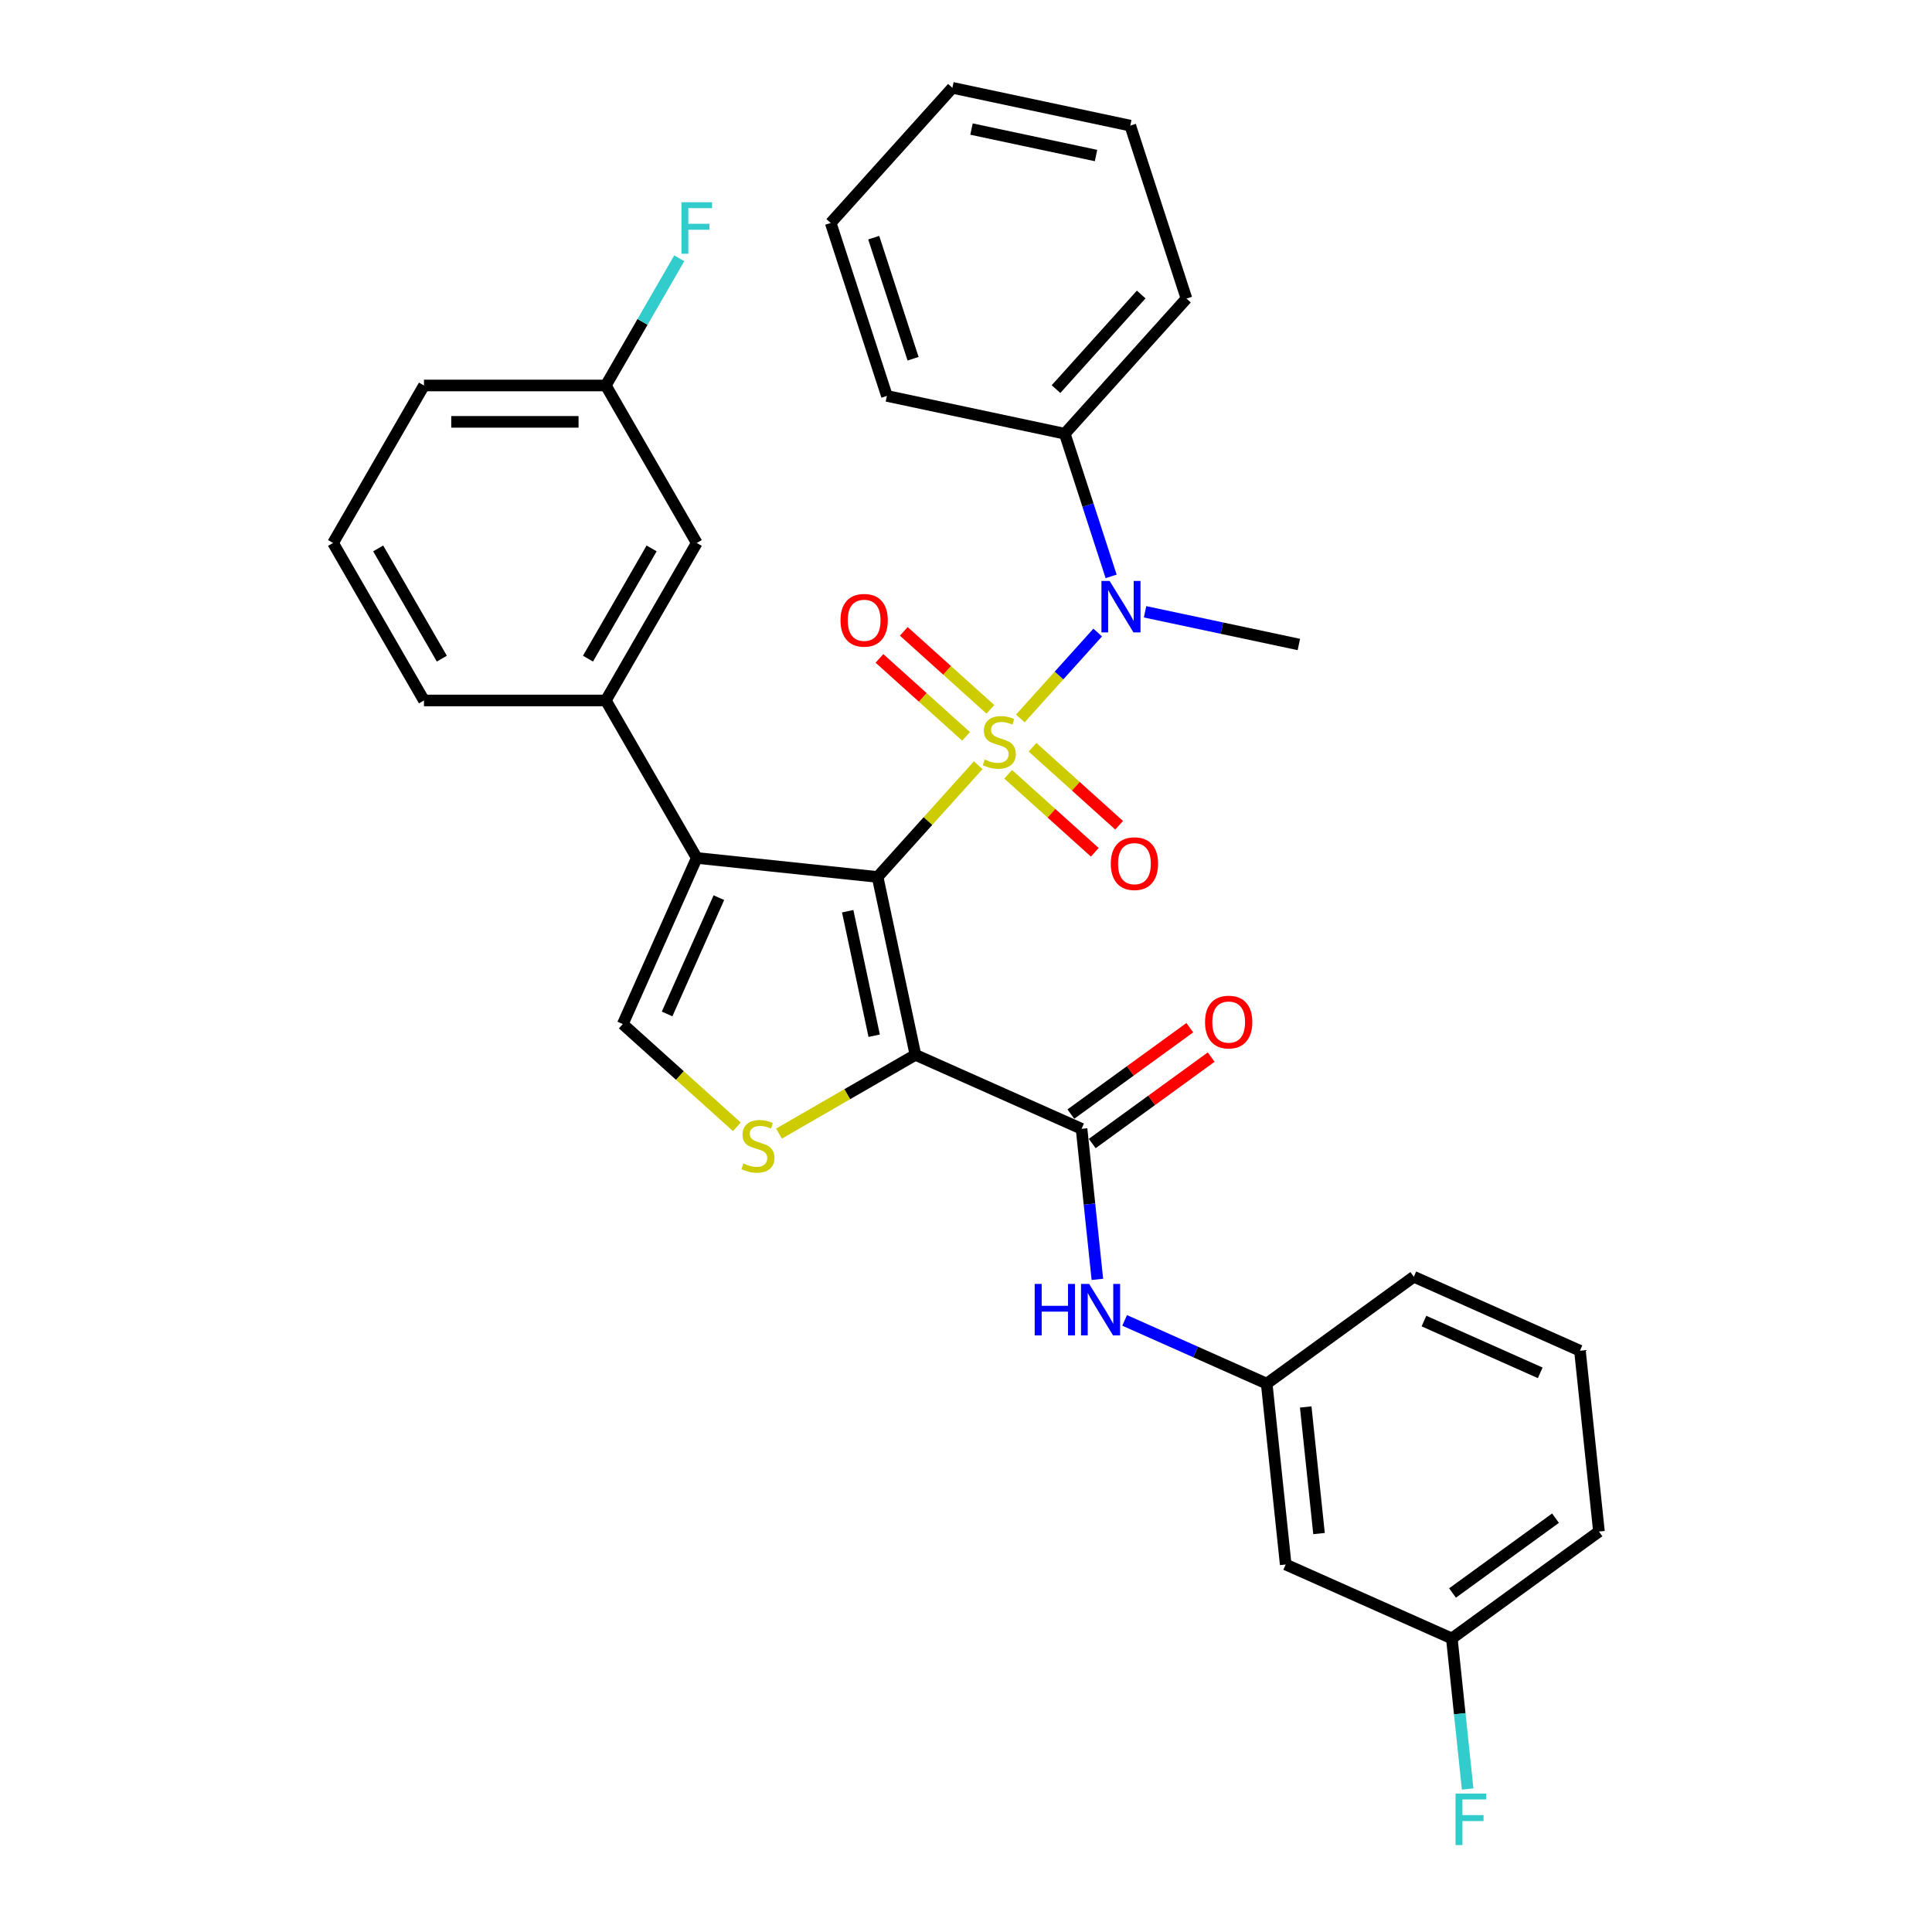 <?xml version='1.0' encoding='iso-8859-1'?>
<svg version='1.1' baseProfile='full'
              xmlns='http://www.w3.org/2000/svg'
                      xmlns:rdkit='http://www.rdkit.org/xml'
                      xmlns:xlink='http://www.w3.org/1999/xlink'
                  xml:space='preserve'
width='1000px' height='1000px' viewBox='0 0 1000 1000'>
<!-- END OF HEADER -->
<rect style='opacity:1.0;fill:#FFFFFF;stroke:none' width='1000' height='1000' x='0' y='0'> </rect>
<path class='bond-0' d='M 506.333,396.071 L 480.291,424.993' style='fill:none;fill-rule:evenodd;stroke:#CCCC00;stroke-width:6px;stroke-linecap:butt;stroke-linejoin:miter;stroke-opacity:1' />
<path class='bond-0' d='M 480.291,424.993 L 454.249,453.916' style='fill:none;fill-rule:evenodd;stroke:#000000;stroke-width:6px;stroke-linecap:butt;stroke-linejoin:miter;stroke-opacity:1' />
<path class='bond-5' d='M 528.133,371.86 L 548.147,349.632' style='fill:none;fill-rule:evenodd;stroke:#CCCC00;stroke-width:6px;stroke-linecap:butt;stroke-linejoin:miter;stroke-opacity:1' />
<path class='bond-5' d='M 548.147,349.632 L 568.161,327.404' style='fill:none;fill-rule:evenodd;stroke:#0000FF;stroke-width:6px;stroke-linecap:butt;stroke-linejoin:miter;stroke-opacity:1' />
<path class='bond-9' d='M 521.834,400.775 L 544.248,420.956' style='fill:none;fill-rule:evenodd;stroke:#CCCC00;stroke-width:6px;stroke-linecap:butt;stroke-linejoin:miter;stroke-opacity:1' />
<path class='bond-9' d='M 544.248,420.956 L 566.662,441.137' style='fill:none;fill-rule:evenodd;stroke:#FF0000;stroke-width:6px;stroke-linecap:butt;stroke-linejoin:miter;stroke-opacity:1' />
<path class='bond-9' d='M 534.431,386.785 L 556.845,406.966' style='fill:none;fill-rule:evenodd;stroke:#CCCC00;stroke-width:6px;stroke-linecap:butt;stroke-linejoin:miter;stroke-opacity:1' />
<path class='bond-9' d='M 556.845,406.966 L 579.258,427.147' style='fill:none;fill-rule:evenodd;stroke:#FF0000;stroke-width:6px;stroke-linecap:butt;stroke-linejoin:miter;stroke-opacity:1' />
<path class='bond-10' d='M 512.631,367.156 L 490.218,346.975' style='fill:none;fill-rule:evenodd;stroke:#CCCC00;stroke-width:6px;stroke-linecap:butt;stroke-linejoin:miter;stroke-opacity:1' />
<path class='bond-10' d='M 490.218,346.975 L 467.804,326.794' style='fill:none;fill-rule:evenodd;stroke:#FF0000;stroke-width:6px;stroke-linecap:butt;stroke-linejoin:miter;stroke-opacity:1' />
<path class='bond-10' d='M 500.035,381.146 L 477.621,360.965' style='fill:none;fill-rule:evenodd;stroke:#CCCC00;stroke-width:6px;stroke-linecap:butt;stroke-linejoin:miter;stroke-opacity:1' />
<path class='bond-10' d='M 477.621,360.965 L 455.207,340.784' style='fill:none;fill-rule:evenodd;stroke:#FF0000;stroke-width:6px;stroke-linecap:butt;stroke-linejoin:miter;stroke-opacity:1' />
<path class='bond-1' d='M 454.249,453.916 L 473.82,545.986' style='fill:none;fill-rule:evenodd;stroke:#000000;stroke-width:6px;stroke-linecap:butt;stroke-linejoin:miter;stroke-opacity:1' />
<path class='bond-1' d='M 438.771,471.64 L 452.47,536.089' style='fill:none;fill-rule:evenodd;stroke:#000000;stroke-width:6px;stroke-linecap:butt;stroke-linejoin:miter;stroke-opacity:1' />
<path class='bond-2' d='M 454.249,453.916 L 360.638,444.077' style='fill:none;fill-rule:evenodd;stroke:#000000;stroke-width:6px;stroke-linecap:butt;stroke-linejoin:miter;stroke-opacity:1' />
<path class='bond-3' d='M 473.82,545.986 L 438.511,566.371' style='fill:none;fill-rule:evenodd;stroke:#000000;stroke-width:6px;stroke-linecap:butt;stroke-linejoin:miter;stroke-opacity:1' />
<path class='bond-3' d='M 438.511,566.371 L 403.203,586.756' style='fill:none;fill-rule:evenodd;stroke:#CCCC00;stroke-width:6px;stroke-linecap:butt;stroke-linejoin:miter;stroke-opacity:1' />
<path class='bond-4' d='M 473.82,545.986 L 559.809,584.271' style='fill:none;fill-rule:evenodd;stroke:#000000;stroke-width:6px;stroke-linecap:butt;stroke-linejoin:miter;stroke-opacity:1' />
<path class='bond-6' d='M 360.638,444.077 L 322.353,530.066' style='fill:none;fill-rule:evenodd;stroke:#000000;stroke-width:6px;stroke-linecap:butt;stroke-linejoin:miter;stroke-opacity:1' />
<path class='bond-6' d='M 372.093,464.632 L 345.294,524.825' style='fill:none;fill-rule:evenodd;stroke:#000000;stroke-width:6px;stroke-linecap:butt;stroke-linejoin:miter;stroke-opacity:1' />
<path class='bond-7' d='M 360.638,444.077 L 313.574,362.56' style='fill:none;fill-rule:evenodd;stroke:#000000;stroke-width:6px;stroke-linecap:butt;stroke-linejoin:miter;stroke-opacity:1' />
<path class='bond-32' d='M 381.403,583.235 L 351.878,556.651' style='fill:none;fill-rule:evenodd;stroke:#CCCC00;stroke-width:6px;stroke-linecap:butt;stroke-linejoin:miter;stroke-opacity:1' />
<path class='bond-32' d='M 351.878,556.651 L 322.353,530.066' style='fill:none;fill-rule:evenodd;stroke:#000000;stroke-width:6px;stroke-linecap:butt;stroke-linejoin:miter;stroke-opacity:1' />
<path class='bond-8' d='M 559.809,584.271 L 563.904,623.236' style='fill:none;fill-rule:evenodd;stroke:#000000;stroke-width:6px;stroke-linecap:butt;stroke-linejoin:miter;stroke-opacity:1' />
<path class='bond-8' d='M 563.904,623.236 L 568,662.201' style='fill:none;fill-rule:evenodd;stroke:#0000FF;stroke-width:6px;stroke-linecap:butt;stroke-linejoin:miter;stroke-opacity:1' />
<path class='bond-11' d='M 565.342,591.886 L 596.122,569.523' style='fill:none;fill-rule:evenodd;stroke:#000000;stroke-width:6px;stroke-linecap:butt;stroke-linejoin:miter;stroke-opacity:1' />
<path class='bond-11' d='M 596.122,569.523 L 626.902,547.159' style='fill:none;fill-rule:evenodd;stroke:#FF0000;stroke-width:6px;stroke-linecap:butt;stroke-linejoin:miter;stroke-opacity:1' />
<path class='bond-11' d='M 554.276,576.656 L 585.057,554.292' style='fill:none;fill-rule:evenodd;stroke:#000000;stroke-width:6px;stroke-linecap:butt;stroke-linejoin:miter;stroke-opacity:1' />
<path class='bond-11' d='M 585.057,554.292 L 615.837,531.929' style='fill:none;fill-rule:evenodd;stroke:#FF0000;stroke-width:6px;stroke-linecap:butt;stroke-linejoin:miter;stroke-opacity:1' />
<path class='bond-14' d='M 575.121,298.334 L 563.125,261.414' style='fill:none;fill-rule:evenodd;stroke:#0000FF;stroke-width:6px;stroke-linecap:butt;stroke-linejoin:miter;stroke-opacity:1' />
<path class='bond-14' d='M 563.125,261.414 L 551.129,224.495' style='fill:none;fill-rule:evenodd;stroke:#000000;stroke-width:6px;stroke-linecap:butt;stroke-linejoin:miter;stroke-opacity:1' />
<path class='bond-20' d='M 592.679,316.664 L 632.483,325.125' style='fill:none;fill-rule:evenodd;stroke:#0000FF;stroke-width:6px;stroke-linecap:butt;stroke-linejoin:miter;stroke-opacity:1' />
<path class='bond-20' d='M 632.483,325.125 L 672.286,333.585' style='fill:none;fill-rule:evenodd;stroke:#000000;stroke-width:6px;stroke-linecap:butt;stroke-linejoin:miter;stroke-opacity:1' />
<path class='bond-13' d='M 313.574,362.56 L 360.638,281.044' style='fill:none;fill-rule:evenodd;stroke:#000000;stroke-width:6px;stroke-linecap:butt;stroke-linejoin:miter;stroke-opacity:1' />
<path class='bond-13' d='M 304.331,340.92 L 337.275,283.858' style='fill:none;fill-rule:evenodd;stroke:#000000;stroke-width:6px;stroke-linecap:butt;stroke-linejoin:miter;stroke-opacity:1' />
<path class='bond-21' d='M 313.574,362.56 L 219.447,362.56' style='fill:none;fill-rule:evenodd;stroke:#000000;stroke-width:6px;stroke-linecap:butt;stroke-linejoin:miter;stroke-opacity:1' />
<path class='bond-12' d='M 582.11,683.431 L 618.874,699.799' style='fill:none;fill-rule:evenodd;stroke:#0000FF;stroke-width:6px;stroke-linecap:butt;stroke-linejoin:miter;stroke-opacity:1' />
<path class='bond-12' d='M 618.874,699.799 L 655.637,716.167' style='fill:none;fill-rule:evenodd;stroke:#000000;stroke-width:6px;stroke-linecap:butt;stroke-linejoin:miter;stroke-opacity:1' />
<path class='bond-15' d='M 655.637,716.167 L 665.476,809.779' style='fill:none;fill-rule:evenodd;stroke:#000000;stroke-width:6px;stroke-linecap:butt;stroke-linejoin:miter;stroke-opacity:1' />
<path class='bond-15' d='M 675.836,728.241 L 682.723,793.769' style='fill:none;fill-rule:evenodd;stroke:#000000;stroke-width:6px;stroke-linecap:butt;stroke-linejoin:miter;stroke-opacity:1' />
<path class='bond-24' d='M 655.637,716.167 L 731.788,660.841' style='fill:none;fill-rule:evenodd;stroke:#000000;stroke-width:6px;stroke-linecap:butt;stroke-linejoin:miter;stroke-opacity:1' />
<path class='bond-17' d='M 360.638,281.044 L 313.574,199.527' style='fill:none;fill-rule:evenodd;stroke:#000000;stroke-width:6px;stroke-linecap:butt;stroke-linejoin:miter;stroke-opacity:1' />
<path class='bond-25' d='M 551.129,224.495 L 614.113,154.545' style='fill:none;fill-rule:evenodd;stroke:#000000;stroke-width:6px;stroke-linecap:butt;stroke-linejoin:miter;stroke-opacity:1' />
<path class='bond-25' d='M 546.587,201.406 L 590.675,152.441' style='fill:none;fill-rule:evenodd;stroke:#000000;stroke-width:6px;stroke-linecap:butt;stroke-linejoin:miter;stroke-opacity:1' />
<path class='bond-26' d='M 551.129,224.495 L 459.059,204.925' style='fill:none;fill-rule:evenodd;stroke:#000000;stroke-width:6px;stroke-linecap:butt;stroke-linejoin:miter;stroke-opacity:1' />
<path class='bond-16' d='M 665.476,809.779 L 751.466,848.064' style='fill:none;fill-rule:evenodd;stroke:#000000;stroke-width:6px;stroke-linecap:butt;stroke-linejoin:miter;stroke-opacity:1' />
<path class='bond-18' d='M 751.466,848.064 L 755.561,887.029' style='fill:none;fill-rule:evenodd;stroke:#000000;stroke-width:6px;stroke-linecap:butt;stroke-linejoin:miter;stroke-opacity:1' />
<path class='bond-18' d='M 755.561,887.029 L 759.657,925.994' style='fill:none;fill-rule:evenodd;stroke:#33CCCC;stroke-width:6px;stroke-linecap:butt;stroke-linejoin:miter;stroke-opacity:1' />
<path class='bond-35' d='M 751.466,848.064 L 827.616,792.737' style='fill:none;fill-rule:evenodd;stroke:#000000;stroke-width:6px;stroke-linecap:butt;stroke-linejoin:miter;stroke-opacity:1' />
<path class='bond-35' d='M 751.823,824.535 L 805.128,785.806' style='fill:none;fill-rule:evenodd;stroke:#000000;stroke-width:6px;stroke-linecap:butt;stroke-linejoin:miter;stroke-opacity:1' />
<path class='bond-19' d='M 313.574,199.527 L 332.579,166.61' style='fill:none;fill-rule:evenodd;stroke:#000000;stroke-width:6px;stroke-linecap:butt;stroke-linejoin:miter;stroke-opacity:1' />
<path class='bond-19' d='M 332.579,166.61 L 351.584,133.692' style='fill:none;fill-rule:evenodd;stroke:#33CCCC;stroke-width:6px;stroke-linecap:butt;stroke-linejoin:miter;stroke-opacity:1' />
<path class='bond-34' d='M 313.574,199.527 L 219.447,199.527' style='fill:none;fill-rule:evenodd;stroke:#000000;stroke-width:6px;stroke-linecap:butt;stroke-linejoin:miter;stroke-opacity:1' />
<path class='bond-34' d='M 299.455,218.352 L 233.566,218.352' style='fill:none;fill-rule:evenodd;stroke:#000000;stroke-width:6px;stroke-linecap:butt;stroke-linejoin:miter;stroke-opacity:1' />
<path class='bond-22' d='M 219.447,362.56 L 172.384,281.044' style='fill:none;fill-rule:evenodd;stroke:#000000;stroke-width:6px;stroke-linecap:butt;stroke-linejoin:miter;stroke-opacity:1' />
<path class='bond-22' d='M 228.691,340.92 L 195.746,283.858' style='fill:none;fill-rule:evenodd;stroke:#000000;stroke-width:6px;stroke-linecap:butt;stroke-linejoin:miter;stroke-opacity:1' />
<path class='bond-28' d='M 172.384,281.044 L 219.447,199.527' style='fill:none;fill-rule:evenodd;stroke:#000000;stroke-width:6px;stroke-linecap:butt;stroke-linejoin:miter;stroke-opacity:1' />
<path class='bond-23' d='M 817.777,699.126 L 731.788,660.841' style='fill:none;fill-rule:evenodd;stroke:#000000;stroke-width:6px;stroke-linecap:butt;stroke-linejoin:miter;stroke-opacity:1' />
<path class='bond-23' d='M 797.222,710.581 L 737.029,683.781' style='fill:none;fill-rule:evenodd;stroke:#000000;stroke-width:6px;stroke-linecap:butt;stroke-linejoin:miter;stroke-opacity:1' />
<path class='bond-27' d='M 817.777,699.126 L 827.616,792.737' style='fill:none;fill-rule:evenodd;stroke:#000000;stroke-width:6px;stroke-linecap:butt;stroke-linejoin:miter;stroke-opacity:1' />
<path class='bond-29' d='M 614.113,154.545 L 585.026,65.025' style='fill:none;fill-rule:evenodd;stroke:#000000;stroke-width:6px;stroke-linecap:butt;stroke-linejoin:miter;stroke-opacity:1' />
<path class='bond-30' d='M 459.059,204.925 L 429.972,115.405' style='fill:none;fill-rule:evenodd;stroke:#000000;stroke-width:6px;stroke-linecap:butt;stroke-linejoin:miter;stroke-opacity:1' />
<path class='bond-30' d='M 472.6,185.679 L 452.239,123.015' style='fill:none;fill-rule:evenodd;stroke:#000000;stroke-width:6px;stroke-linecap:butt;stroke-linejoin:miter;stroke-opacity:1' />
<path class='bond-33' d='M 585.026,65.025 L 492.956,45.455' style='fill:none;fill-rule:evenodd;stroke:#000000;stroke-width:6px;stroke-linecap:butt;stroke-linejoin:miter;stroke-opacity:1' />
<path class='bond-33' d='M 567.301,80.503 L 502.852,66.804' style='fill:none;fill-rule:evenodd;stroke:#000000;stroke-width:6px;stroke-linecap:butt;stroke-linejoin:miter;stroke-opacity:1' />
<path class='bond-31' d='M 429.972,115.405 L 492.956,45.455' style='fill:none;fill-rule:evenodd;stroke:#000000;stroke-width:6px;stroke-linecap:butt;stroke-linejoin:miter;stroke-opacity:1' />
<path  class='atom-0' d='M 509.703 393.115
Q 510.004 393.228, 511.246 393.755
Q 512.489 394.282, 513.844 394.621
Q 515.237 394.922, 516.593 394.922
Q 519.115 394.922, 520.584 393.717
Q 522.052 392.475, 522.052 390.328
Q 522.052 388.86, 521.299 387.956
Q 520.584 387.053, 519.454 386.563
Q 518.325 386.074, 516.442 385.509
Q 514.07 384.794, 512.639 384.116
Q 511.246 383.438, 510.23 382.008
Q 509.251 380.577, 509.251 378.167
Q 509.251 374.816, 511.51 372.745
Q 513.807 370.675, 518.325 370.675
Q 521.412 370.675, 524.914 372.143
L 524.048 375.042
Q 520.847 373.724, 518.438 373.724
Q 515.84 373.724, 514.409 374.816
Q 512.978 375.87, 513.016 377.715
Q 513.016 379.146, 513.731 380.012
Q 514.484 380.878, 515.539 381.368
Q 516.63 381.857, 518.438 382.422
Q 520.847 383.175, 522.278 383.928
Q 523.709 384.681, 524.725 386.224
Q 525.78 387.731, 525.78 390.328
Q 525.78 394.018, 523.295 396.014
Q 520.847 397.972, 516.743 397.972
Q 514.371 397.972, 512.564 397.444
Q 510.795 396.955, 508.686 396.089
L 509.703 393.115
' fill='#CCCC00'/>
<path  class='atom-4' d='M 384.773 602.199
Q 385.074 602.311, 386.317 602.839
Q 387.559 603.366, 388.915 603.705
Q 390.308 604.006, 391.663 604.006
Q 394.186 604.006, 395.654 602.801
Q 397.122 601.558, 397.122 599.412
Q 397.122 597.944, 396.369 597.04
Q 395.654 596.137, 394.525 595.647
Q 393.395 595.158, 391.512 594.593
Q 389.14 593.878, 387.71 593.2
Q 386.317 592.522, 385.3 591.092
Q 384.321 589.661, 384.321 587.251
Q 384.321 583.9, 386.58 581.829
Q 388.877 579.759, 393.395 579.759
Q 396.482 579.759, 399.984 581.227
L 399.118 584.126
Q 395.918 582.808, 393.508 582.808
Q 390.91 582.808, 389.479 583.9
Q 388.049 584.954, 388.086 586.799
Q 388.086 588.23, 388.802 589.096
Q 389.555 589.962, 390.609 590.451
Q 391.701 590.941, 393.508 591.506
Q 395.918 592.259, 397.348 593.012
Q 398.779 593.765, 399.796 595.308
Q 400.85 596.814, 400.85 599.412
Q 400.85 603.102, 398.365 605.098
Q 395.918 607.055, 391.814 607.055
Q 389.442 607.055, 387.634 606.528
Q 385.865 606.039, 383.756 605.173
L 384.773 602.199
' fill='#CCCC00'/>
<path  class='atom-6' d='M 574.324 300.687
L 583.059 314.806
Q 583.925 316.199, 585.318 318.722
Q 586.711 321.244, 586.786 321.395
L 586.786 300.687
L 590.325 300.687
L 590.325 327.344
L 586.673 327.344
L 577.298 311.907
Q 576.206 310.1, 575.039 308.029
Q 573.91 305.958, 573.571 305.318
L 573.571 327.344
L 570.107 327.344
L 570.107 300.687
L 574.324 300.687
' fill='#0000FF'/>
<path  class='atom-9' d='M 535.555 664.554
L 539.17 664.554
L 539.17 675.887
L 552.799 675.887
L 552.799 664.554
L 556.414 664.554
L 556.414 691.211
L 552.799 691.211
L 552.799 678.899
L 539.17 678.899
L 539.17 691.211
L 535.555 691.211
L 535.555 664.554
' fill='#0000FF'/>
<path  class='atom-9' d='M 563.756 664.554
L 572.491 678.673
Q 573.357 680.066, 574.75 682.589
Q 576.143 685.111, 576.218 685.262
L 576.218 664.554
L 579.757 664.554
L 579.757 691.211
L 576.105 691.211
L 566.73 675.774
Q 565.638 673.967, 564.471 671.896
Q 563.342 669.825, 563.003 669.185
L 563.003 691.211
L 559.539 691.211
L 559.539 664.554
L 563.756 664.554
' fill='#0000FF'/>
<path  class='atom-10' d='M 574.946 447.024
Q 574.946 440.623, 578.109 437.047
Q 581.272 433.47, 587.183 433.47
Q 593.094 433.47, 596.257 437.047
Q 599.42 440.623, 599.42 447.024
Q 599.42 453.5, 596.219 457.19
Q 593.019 460.842, 587.183 460.842
Q 581.309 460.842, 578.109 457.19
Q 574.946 453.538, 574.946 447.024
M 587.183 457.83
Q 591.249 457.83, 593.433 455.119
Q 595.654 452.371, 595.654 447.024
Q 595.654 441.791, 593.433 439.155
Q 591.249 436.482, 587.183 436.482
Q 583.117 436.482, 580.895 439.117
Q 578.712 441.753, 578.712 447.024
Q 578.712 452.408, 580.895 455.119
Q 583.117 457.83, 587.183 457.83
' fill='#FF0000'/>
<path  class='atom-11' d='M 435.046 321.057
Q 435.046 314.657, 438.209 311.08
Q 441.372 307.503, 447.283 307.503
Q 453.194 307.503, 456.357 311.08
Q 459.519 314.657, 459.519 321.057
Q 459.519 327.533, 456.319 331.223
Q 453.119 334.875, 447.283 334.875
Q 441.409 334.875, 438.209 331.223
Q 435.046 327.571, 435.046 321.057
M 447.283 331.863
Q 451.349 331.863, 453.533 329.152
Q 455.754 326.404, 455.754 321.057
Q 455.754 315.824, 453.533 313.188
Q 451.349 310.515, 447.283 310.515
Q 443.216 310.515, 440.995 313.151
Q 438.811 315.786, 438.811 321.057
Q 438.811 326.441, 440.995 329.152
Q 443.216 331.863, 447.283 331.863
' fill='#FF0000'/>
<path  class='atom-12' d='M 623.723 529.02
Q 623.723 522.619, 626.886 519.042
Q 630.048 515.465, 635.96 515.465
Q 641.871 515.465, 645.033 519.042
Q 648.196 522.619, 648.196 529.02
Q 648.196 535.495, 644.996 539.185
Q 641.795 542.837, 635.96 542.837
Q 630.086 542.837, 626.886 539.185
Q 623.723 535.533, 623.723 529.02
M 635.96 539.825
Q 640.026 539.825, 642.21 537.114
Q 644.431 534.366, 644.431 529.02
Q 644.431 523.786, 642.21 521.15
Q 640.026 518.477, 635.96 518.477
Q 631.893 518.477, 629.672 521.113
Q 627.488 523.748, 627.488 529.02
Q 627.488 534.404, 629.672 537.114
Q 631.893 539.825, 635.96 539.825
' fill='#FF0000'/>
<path  class='atom-19' d='M 753.379 928.347
L 769.23 928.347
L 769.23 931.397
L 756.956 931.397
L 756.956 939.492
L 767.875 939.492
L 767.875 942.579
L 756.956 942.579
L 756.956 955.004
L 753.379 955.004
L 753.379 928.347
' fill='#33CCCC'/>
<path  class='atom-20' d='M 352.712 104.682
L 368.563 104.682
L 368.563 107.732
L 356.289 107.732
L 356.289 115.827
L 367.208 115.827
L 367.208 118.914
L 356.289 118.914
L 356.289 131.339
L 352.712 131.339
L 352.712 104.682
' fill='#33CCCC'/>
</svg>

